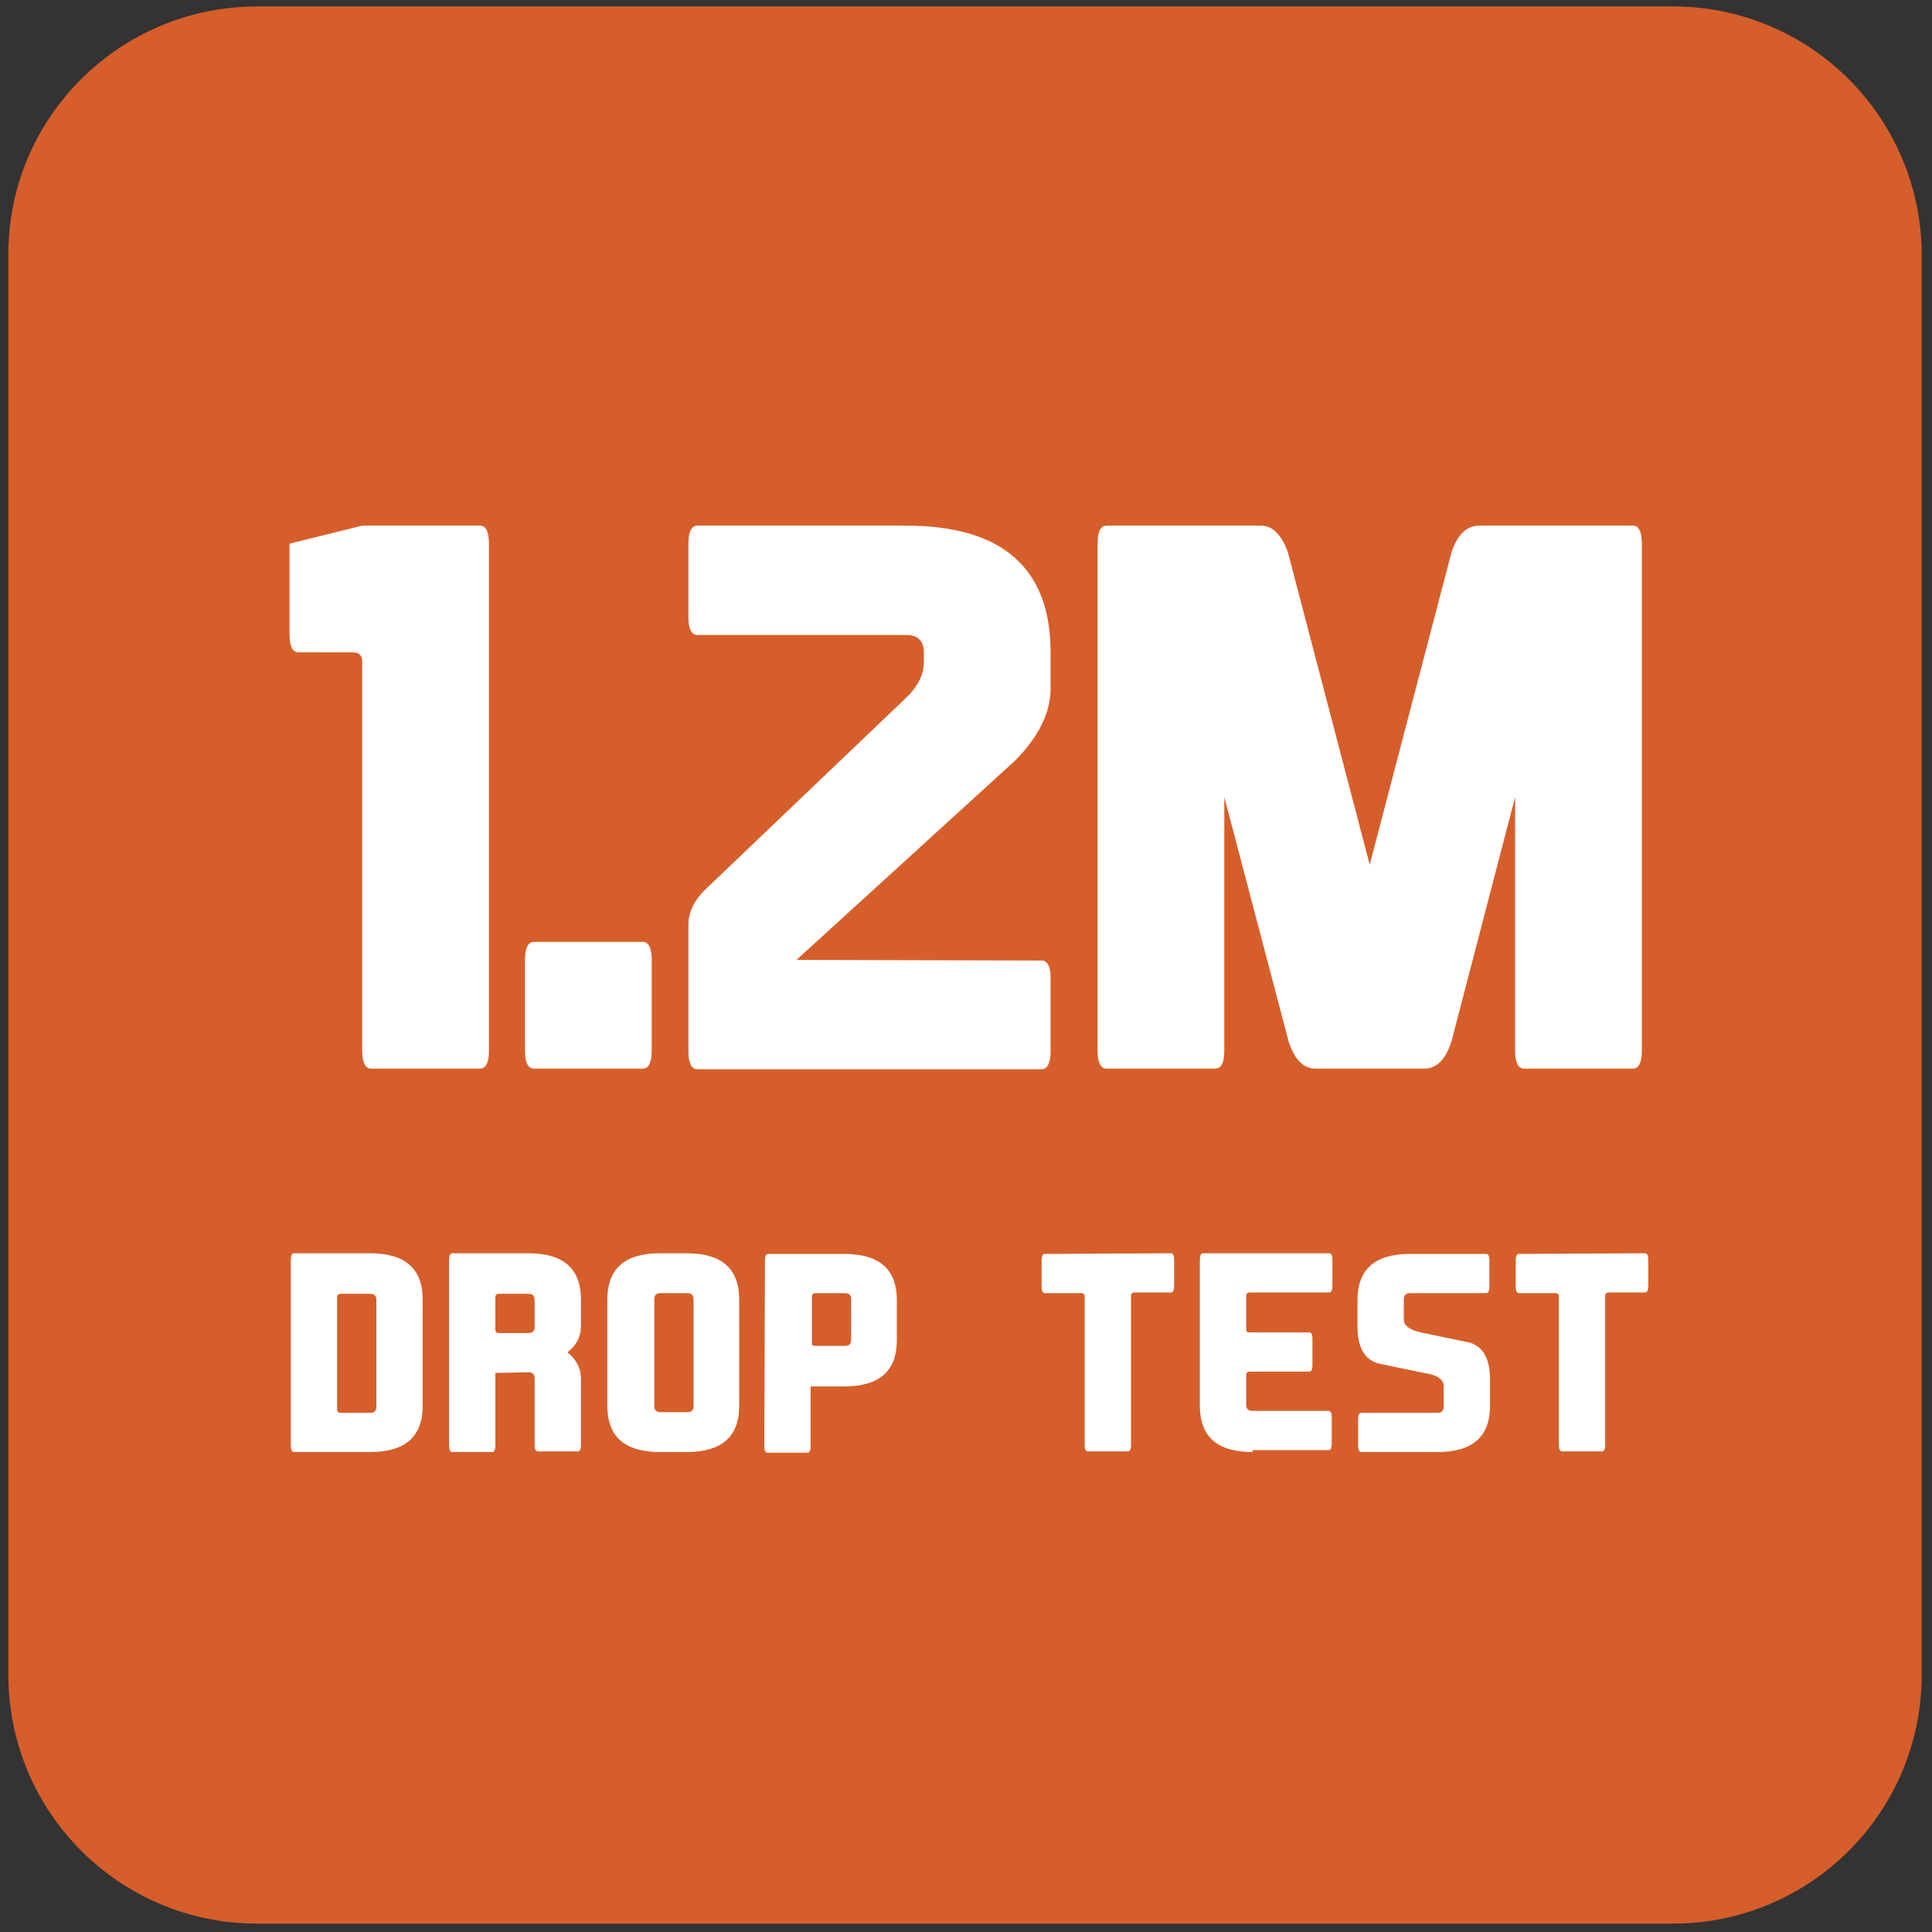 <?xml version="1.0" encoding="utf-8"?>
<!-- Generator: Adobe Illustrator 26.5.3, SVG Export Plug-In . SVG Version: 6.00 Build 0)  -->
<svg version="1.1" id="Layer_1" xmlns="http://www.w3.org/2000/svg" xmlns:xlink="http://www.w3.org/1999/xlink" x="0px" y="0px"
	 viewBox="0 0 300.3 300.3" style="enable-background:new 0 0 300.3 300.3;" xml:space="preserve">
<rect x="0" y="0" width="300.3" height="300.3" fill="#333333" stroke="none"/>
<style type="text/css">
	.st0{fill:#D65E2B;}
	.st1{fill:#FFFFFF;}
	.st2{display:none;}
	.st3{display:inline;fill:none;stroke:#000000;stroke-miterlimit:10;}
</style>
<g id="Layer_1_00000034800726916427575210000015213625350461387676_">
	<path class="st0" d="M260,299H40c-21.4,0-38.7-17.3-38.7-38.7V39.7C1.2,18.3,18.6,1,40,1h220c21.4,0,38.7,17.3,38.7,38.7v220.6
		C298.7,281.7,281.4,299,260,299z"/>
</g>
<g id="Image">
	<g>
		<g>
			<path class="st1" d="M45.7,225.7c-0.3,0-0.5-0.3-0.5-1v-28.9c0-0.7,0.2-1,0.5-1h11.8c5.5,0,8.2,2.4,8.2,7.2v16.5
				c0,4.8-2.7,7.2-8.2,7.2H45.7z M52.9,219.6h4.6c0.7,0,1-0.3,1-1v-16.5c0-0.7-0.3-1-1-1h-4.6c-0.3,0-0.5,0.2-0.5,0.5v17.5
				C52.4,219.4,52.6,219.6,52.9,219.6z"/>
			<path class="st1" d="M77,213.4v11.3c0,0.7-0.2,1-0.5,1h-6.2c-0.3,0-0.5-0.3-0.5-1v-28.9c0-0.7,0.2-1,0.5-1h11.8
				c5.5,0,8.2,2.4,8.2,7.2v4.1c0,1.7-0.7,3-2.1,4.1c1.4,1.1,2.1,2.5,2.1,4.1v10.3c0,0.7-0.2,1-0.5,1h-6.2c-0.3,0-0.5-0.3-0.5-1
				v-10.3c0-0.7-0.3-1-1-1L77,213.4L77,213.4z M77.5,207.2h4.6c0.7,0,1-0.3,1-1v-4.1c0-0.7-0.3-1-1-1h-4.6c-0.3,0-0.5,0.2-0.5,0.5
				v5.1C77,207,77.2,207.2,77.5,207.2z"/>
			<path class="st1" d="M102.6,225.7c-5.5,0-8.2-2.4-8.2-7.2V202c0-4.8,2.7-7.2,8.2-7.2h4.1c5.5,0,8.2,2.4,8.2,7.2v16.5
				c0,4.8-2.7,7.2-8.2,7.2H102.6z M107.8,202c0-0.7-0.3-1-1-1h-4.1c-0.7,0-1,0.3-1,1v16.5c0,0.7,0.3,1,1,1h4.1c0.7,0,1-0.3,1-1V202z
				"/>
			<path class="st1" d="M118.9,195.9c0-0.7,0.2-1,0.5-1h11.8c5.5,0,8.2,2.4,8.2,7.2v6.2c0,4.8-2.7,7.2-8.2,7.2H126v9.3
				c0,0.7-0.2,1-0.5,1h-6.2c-0.3,0-0.5-0.3-0.5-1L118.9,195.9L118.9,195.9z M126.7,209.2h4.6c0.7,0,1-0.3,1-1V202c0-0.7-0.3-1-1-1
				h-4.6c-0.3,0-0.5,0.2-0.5,0.5v7.2C126.2,209.1,126.3,209.2,126.7,209.2z"/>
			<path class="st1" d="M182,194.8c0.3,0,0.5,0.3,0.5,1v4.1c0,0.7-0.2,1-0.5,1h-5.7c-0.3,0-0.5,0.2-0.5,0.5v23.2c0,0.7-0.2,1-0.5,1
				h-6.2c-0.3,0-0.5-0.3-0.5-1v-23.1c0-0.3-0.2-0.5-0.5-0.5h-5.7c-0.3,0-0.5-0.3-0.5-1v-4.1c0-0.7,0.2-1,0.5-1L182,194.8L182,194.8z
				"/>
			<path class="st1" d="M194.7,225.7c-5.5,0-8.2-2.4-8.2-7.2v-22.7c0-0.7,0.2-1,0.5-1h19.6c0.3,0,0.5,0.3,0.5,1v4.1
				c0,0.7-0.2,1-0.5,1h-12.4c-0.3,0-0.5,0.2-0.5,0.5v5.2c0,0.4,0.2,0.5,0.5,0.5h9.3c0.3,0,0.5,0.3,0.5,1v4.1c0,0.7-0.2,1-0.5,1h-9.3
				c-0.3,0-0.5,0.2-0.5,0.5v4.6c0,0.7,0.3,1,1,1h11.8c0.3,0,0.5,0.3,0.5,1v4.1c0,0.7-0.2,1-0.5,1h-11.8L194.7,225.7L194.7,225.7z"/>
			<path class="st1" d="M221.3,213.4l-7.2-1.5c-2.1-0.7-3.1-2.6-3.1-5.7v-4.1c0-4.8,2.7-7.2,8.2-7.2H231c0.3,0,0.5,0.3,0.5,1v4.1
				c0,0.7-0.2,1-0.5,1h-11.8c-0.7,0-1,0.3-1,1v3.1c0,1,1,1.7,3.1,2.1l7.2,1.5c2.1,0.7,3.1,2.6,3.1,5.7v4.1c0,4.8-2.7,7.2-8.2,7.2
				h-11.8c-0.3,0-0.5-0.3-0.5-1v-4.1c0-0.7,0.2-1,0.5-1h11.8c0.7,0,1-0.3,1-1v-3.1C224.4,214.4,223.4,213.7,221.3,213.4z"/>
			<path class="st1" d="M255.7,194.8c0.3,0,0.5,0.3,0.5,1v4.1c0,0.7-0.2,1-0.5,1H250c-0.3,0-0.5,0.2-0.5,0.5v23.2c0,0.7-0.2,1-0.5,1
				h-6.2c-0.3,0-0.5-0.3-0.5-1v-23.1c0-0.3-0.2-0.5-0.5-0.5h-5.7c-0.3,0-0.5-0.3-0.5-1v-4.1c0-0.7,0.2-1,0.5-1L255.7,194.8
				L255.7,194.8z"/>
		</g>
	</g>
</g>
<g id="Layer_2_00000040571384117560505580000002322430356132766094_" class="st2">
	<path id="guide" class="st3" d="M217,255.9H83c-21.4,0-38.7-17.3-38.7-38.7V82.8c0-21.4,17.3-38.7,38.7-38.7h134
		c21.4,0,38.7,17.3,38.7,38.7v134.4C255.7,238.6,238.4,255.9,217,255.9z"/>
</g>
<g>
	<path class="st1" d="M74.6,81.7c0.9,0,1.4,0.9,1.4,2.8v78.8c0,1.9-0.5,2.8-1.4,2.8H57.7c-0.9,0-1.4-0.9-1.4-2.8v-60.5
		c0-0.9-0.5-1.4-1.4-1.4h-8.5c-0.9,0-1.4-0.9-1.4-2.8V84.5l11.3-2.8H74.6z"/>
	<path class="st1" d="M83,146.4h16.9c0.9,0,1.4,0.9,1.4,2.8v14.1c0,1.9-0.5,2.8-1.4,2.8H83c-0.9,0-1.4-0.9-1.4-2.8v-14.1
		C81.6,147.3,82.1,146.4,83,146.4z"/>
	<path class="st1" d="M123.8,149.2l38.1,0.1c0.9,0,1.4,0.9,1.4,2.8v11.3c0,1.8-0.5,2.8-1.4,2.8h-53.5c-0.9,0-1.4-0.9-1.4-2.8v-19.7
		c0-1.9,0.9-3.8,2.8-5.6l31-29.6c1.9-1.8,2.8-3.7,2.8-5.6v-1.4c0-1.9-0.9-2.8-2.8-2.8h-32.4c-0.9,0-1.4-0.9-1.4-2.8V84.5
		c0-1.9,0.5-2.8,1.4-2.8h32.4c15,0,22.5,6.6,22.5,19.7v5.6c0,3.8-1.9,7.6-5.6,11.3L123.8,149.2L123.8,149.2z"/>
	<path class="st1" d="M190.3,123.9v39.4c0,1.9-0.5,2.8-1.4,2.8H172c-0.9,0-1.4-0.9-1.4-2.8V84.5c0-1.9,0.5-2.8,1.4-2.8h24
		c1.8,0,3.2,1.4,4.2,4.2l12.7,48.5l12.7-48.5c0.9-2.8,2.4-4.2,4.3-4.2h23.9c0.9,0,1.4,0.9,1.4,2.8v78.8c0,1.9-0.5,2.8-1.4,2.8h-16.9
		c-0.9,0-1.4-0.9-1.4-2.8v-39.4l-9.9,38c-0.9,2.8-2.3,4.2-4.2,4.2h-16.9c-1.9,0-3.3-1.4-4.2-4.2L190.3,123.9z"/>
</g>
</svg>
